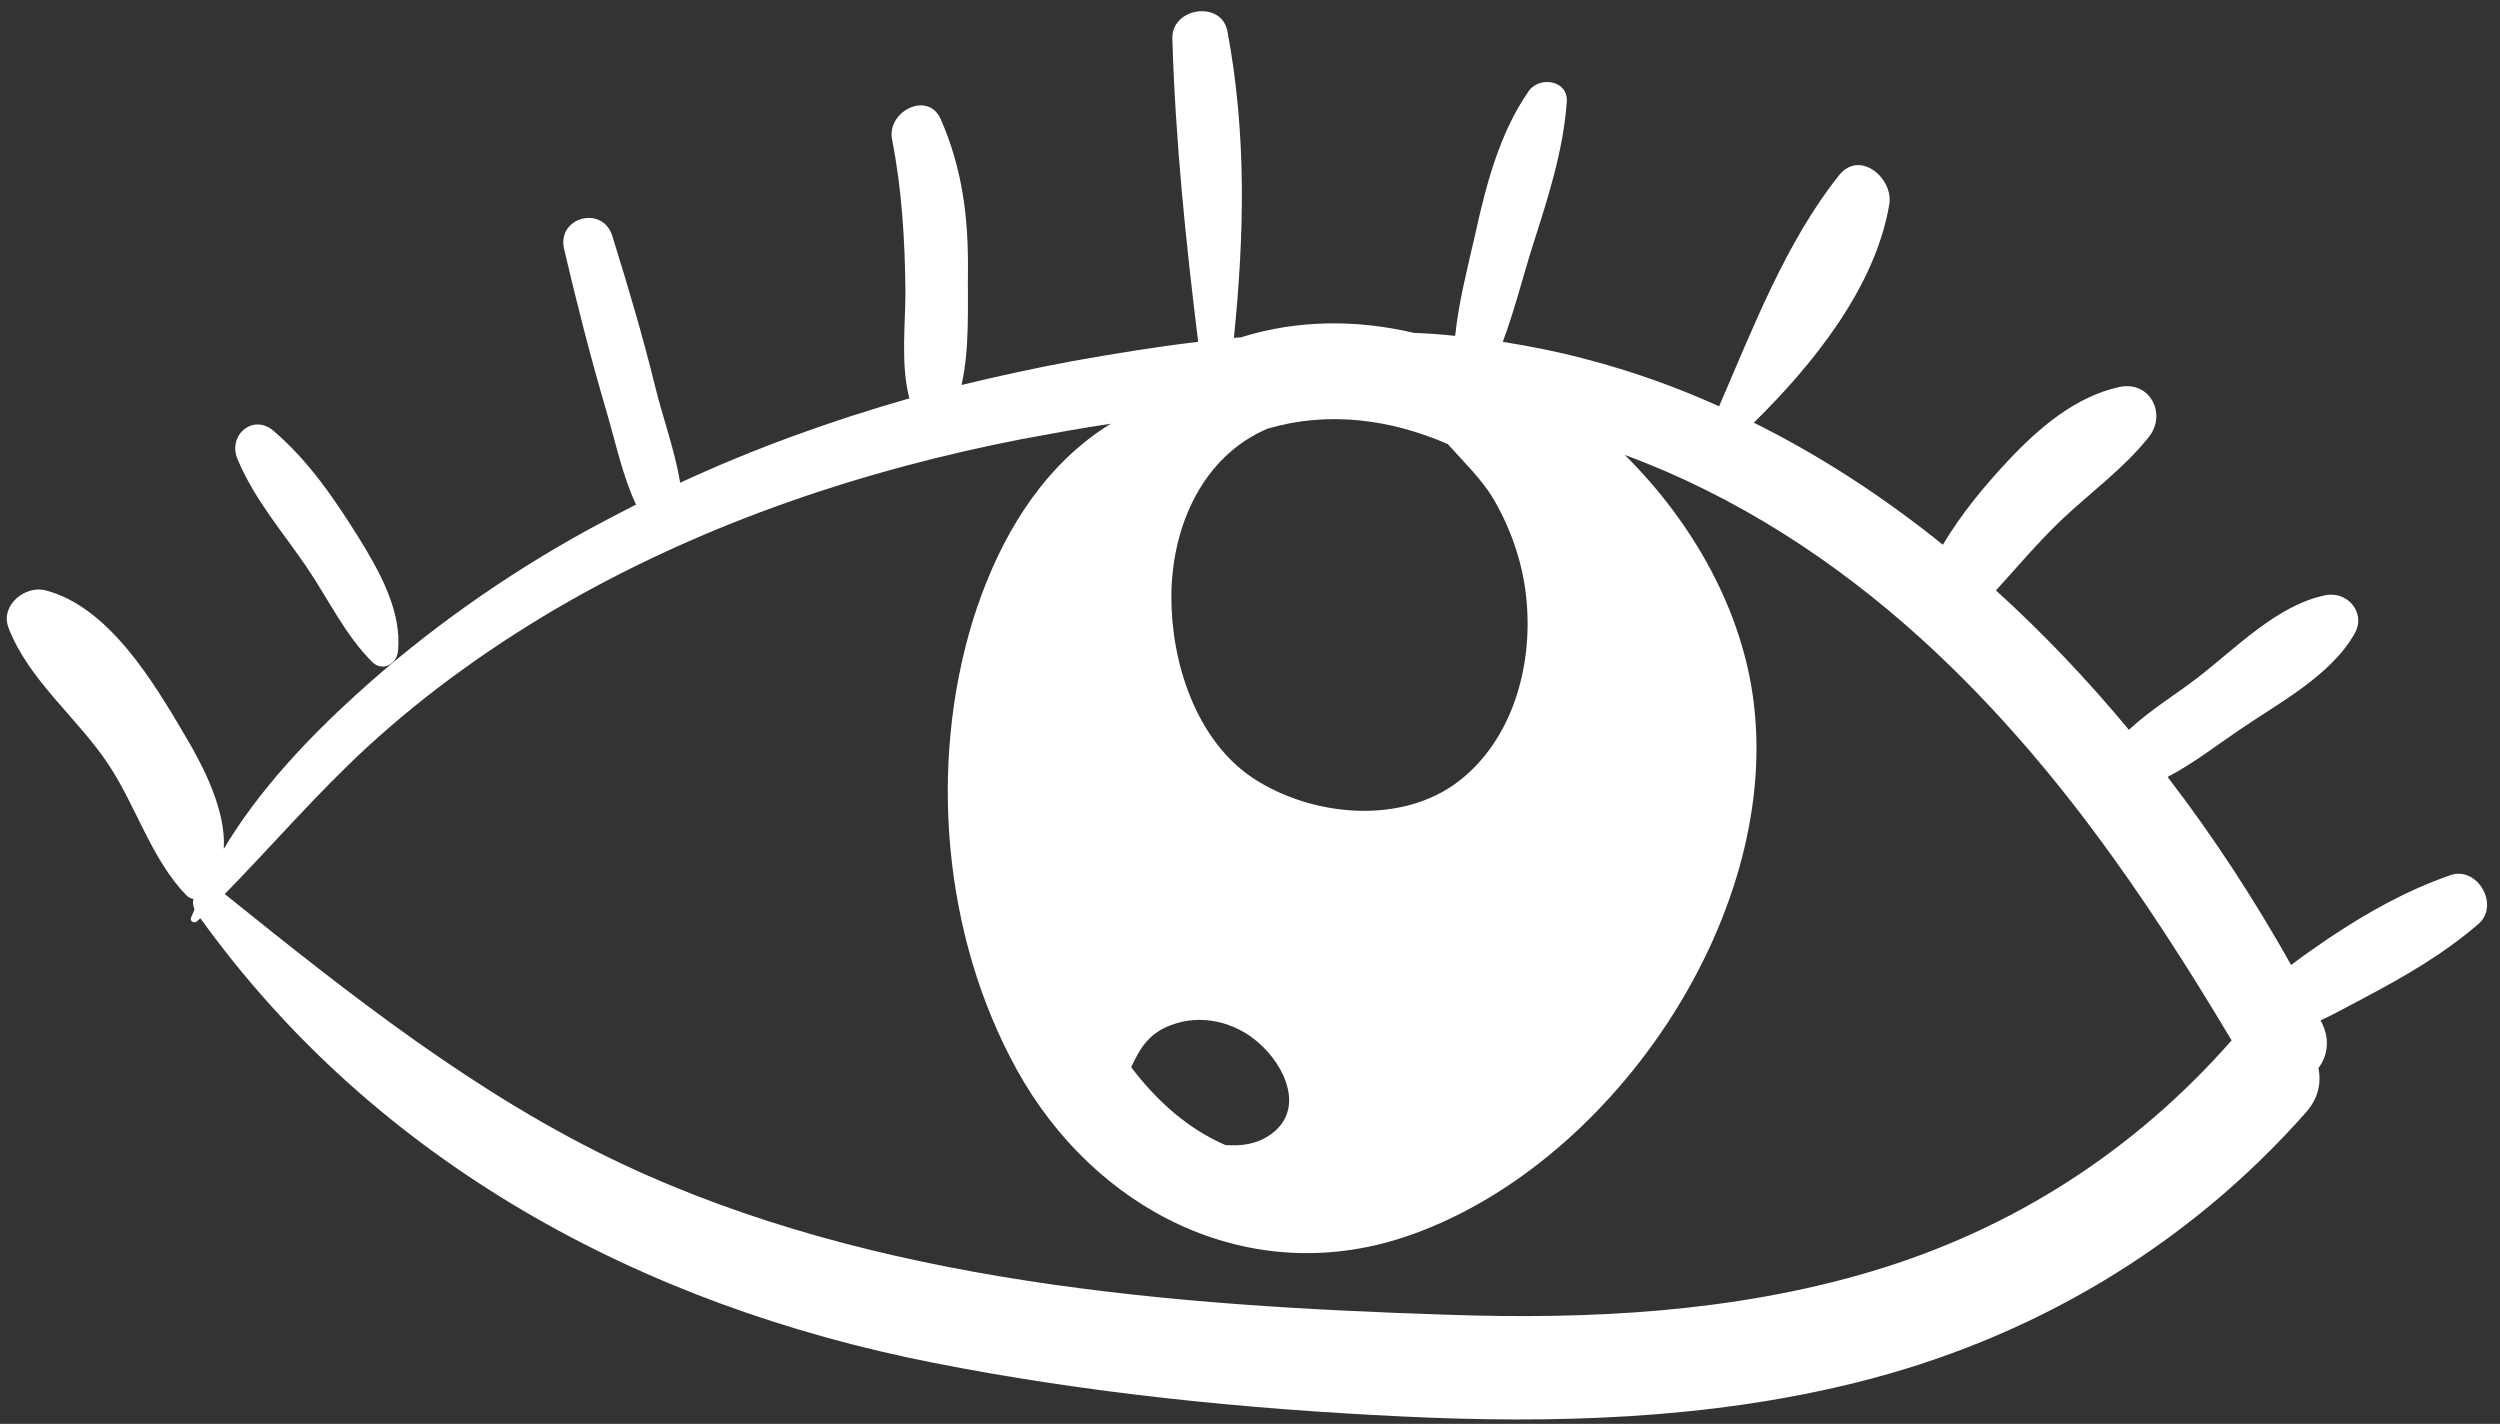 <?xml version="1.0" encoding="UTF-8"?><svg xmlns="http://www.w3.org/2000/svg" xmlns:xlink="http://www.w3.org/1999/xlink" height="287.0" preserveAspectRatio="xMidYMid meet" version="1.0" viewBox="-1.3 -2.3 503.9 287.0" width="503.9" zoomAndPan="magnify"><rect x="-1.3" y="-2.3" width="503.9" height="287.0" fill="#333333" stroke="none"/><g><g id="change1_2"><path d="M60.5,112c4.3,6.3,7.8,13.8,13.3,19.2c2,1.9,4.8,0.4,5.1-2.1c0.9-8.2-3.8-16.4-8-23.2 c-4.9-7.8-10-15.3-17-21.3c-4.2-3.7-9.4,0.9-7.3,5.7C50,98.4,55.6,104.8,60.5,112z" fill="#FFF"/></g><g id="change1_1"><path d="M492.6,174.1c-8.9,3.1-16.7,7.5-24.5,12.7c-2.5,1.7-5.1,3.5-7.6,5.4c-7.3-13-15.6-25.8-24.9-37.9 c5.2-2.7,10.2-6.6,14.5-9.5c7.9-5.4,18.4-10.9,23.2-19.4c2.4-4.2-1.5-8.7-6-7.7c-9.6,2-17.9,10.6-25.4,16.4 c-4.2,3.3-9.7,6.6-14.1,10.7c-8.3-10-17.2-19.4-26.8-28.1c4.3-4.7,8.4-9.6,13.1-14.1c5.9-5.6,12.6-10.4,17.7-16.8 c3.7-4.6,0.3-11.4-5.9-10.1c-8.8,1.9-16.2,8.2-22.3,14.7c-4.9,5.2-9.6,10.9-13.3,17.1c-11.9-9.6-24.6-17.9-38.1-24.6 c11.9-11.7,24.5-27.3,27.3-44c0.9-5.2-5.9-11.1-10.1-5.9c-10.7,13.4-17.4,30.9-24.2,46.6c-8.6-3.9-17.6-7.1-26.8-9.5 c-5.6-1.5-11.2-2.6-16.8-3.5c2.4-6.4,4.1-13.3,6.1-19.6c3-9.4,6.1-18.9,6.8-28.8c0.3-4.4-5.6-5.2-7.7-2.1c-5.9,8.5-8.6,19-10.8,29 c-1.5,6.6-3.3,13.5-4,20.3c-2.8-0.3-5.5-0.5-8.3-0.6c-11.5-2.7-23.4-2.7-34.9,0.9c-0.5,0-1,0.1-1.4,0.1c2.1-20.6,2.6-41-1.3-61.8 c-1.2-6.3-11.3-4.8-11.1,1.5c0.6,20.5,2.7,40.8,5.2,61.1c-8.5,1-17,2.4-25.4,3.9c-7.5,1.4-14.9,3-22.3,4.8 c1.7-7.4,1.2-16.1,1.3-22.9c0.1-10.8-1.1-20.7-5.5-30.7c-2.6-5.8-10.9-1.5-9.8,4.1c2,10.1,2.6,20.5,2.7,30.7c0,6.7-1,14.7,0.8,21.5 c-15.8,4.5-31.3,10.1-46.2,17c-1.1-6.6-3.6-13.4-5.1-19.6c-2.5-10.2-5.5-20.2-8.6-30.2c-2-6.2-11.2-3.7-9.7,2.7 c2.5,10.7,5.2,21.3,8.3,31.9c1.9,6.3,3.3,13.4,6.2,19.6c-3.3,1.7-6.6,3.4-9.9,5.2c-16.7,9.2-32.4,20.3-46.5,33.1 c-10,9.1-19.7,19.4-26.7,31.1c0.5-7.8-4.2-16.8-7.9-23c-6.3-10.7-15.3-25.8-28-29.1c-4.1-1.1-9.2,3-7.5,7.5 c4.1,10.7,14,18.2,20.3,27.8c5.5,8.4,8.6,19,15.6,26.2c0.4,0.4,0.9,0.6,1.4,0.7c-0.2,0.6-0.1,1.3,0.2,2.1c-0.2,0.6-0.5,1.1-0.7,1.7 c-0.3,0.7,0.7,1.2,1.2,0.7c0.2-0.2,0.4-0.4,0.7-0.6c35.5,49.3,88.8,78,147.8,89.6c30.9,6.1,62.8,9.3,94.3,10.8 c30.6,1.5,61.7,0.6,91.5-6.8c35.2-8.7,66.7-27.2,90.8-54.5c2.5-2.8,3.1-6,2.5-8.9c1.8-2.4,2.4-5.7,0.7-9.1 c-0.1-0.2-0.2-0.4-0.3-0.5c3-1.4,5.8-3,8.7-4.5c8.3-4.4,16-8.8,23.2-15C502.6,180.1,498,172.2,492.6,174.1z M299.8,98.4 c3.6,6.2,6,13.3,6.6,20.5c1.2,13.1-2.8,27.8-13.6,36.2c-11.6,9-29.8,7.2-41.6-0.6c-11.4-7.6-16.4-23.2-16.4-36.4 c0-14.4,6.4-28.5,19.4-34c12.2-3.6,24.8-1.9,36.3,3.1C293.8,90.9,297.4,94.3,299.8,98.4z M234.8,204.3c6-2.3,12.9-0.6,17.6,3.6 c5.3,4.6,9.4,13.4,2.5,18.4c-2.9,2.1-6,2.4-9.2,2.2c-7.4-3.2-13.7-8.7-19-15.7C228.4,209.2,230.1,206,234.8,204.3z M375.8,254 c-27.6,8.2-56.6,9.7-85.3,8.7c-55.6-1.8-115.4-6.4-166.4-30.4c-29.3-13.8-55-34.2-80.1-54.4c9.6-9.8,18.6-20.3,28.7-29.6 c12.3-11.3,26-21,40.5-29.3c28.3-16.1,59.6-26.6,91.5-32.8c5.9-1.1,11.9-2.2,17.9-3.1c-1.6,1-3.1,2-4.5,3.1 c-11.7,9.1-18.9,22.5-23.3,36.5c-9,29.3-6,63.8,8.9,90.7c15.5,28,46.3,44.1,77.9,33.7c41.2-13.6,75.9-63.9,70.6-107.6 c-2.2-18.5-12.1-36.3-26-50.1c22.2,8.2,42.3,21.2,59.9,37.2c25.7,23.4,44.8,51.3,62.4,80.8C429,229.6,404.4,245.5,375.8,254z" fill="#FFF"/></g></g></svg>